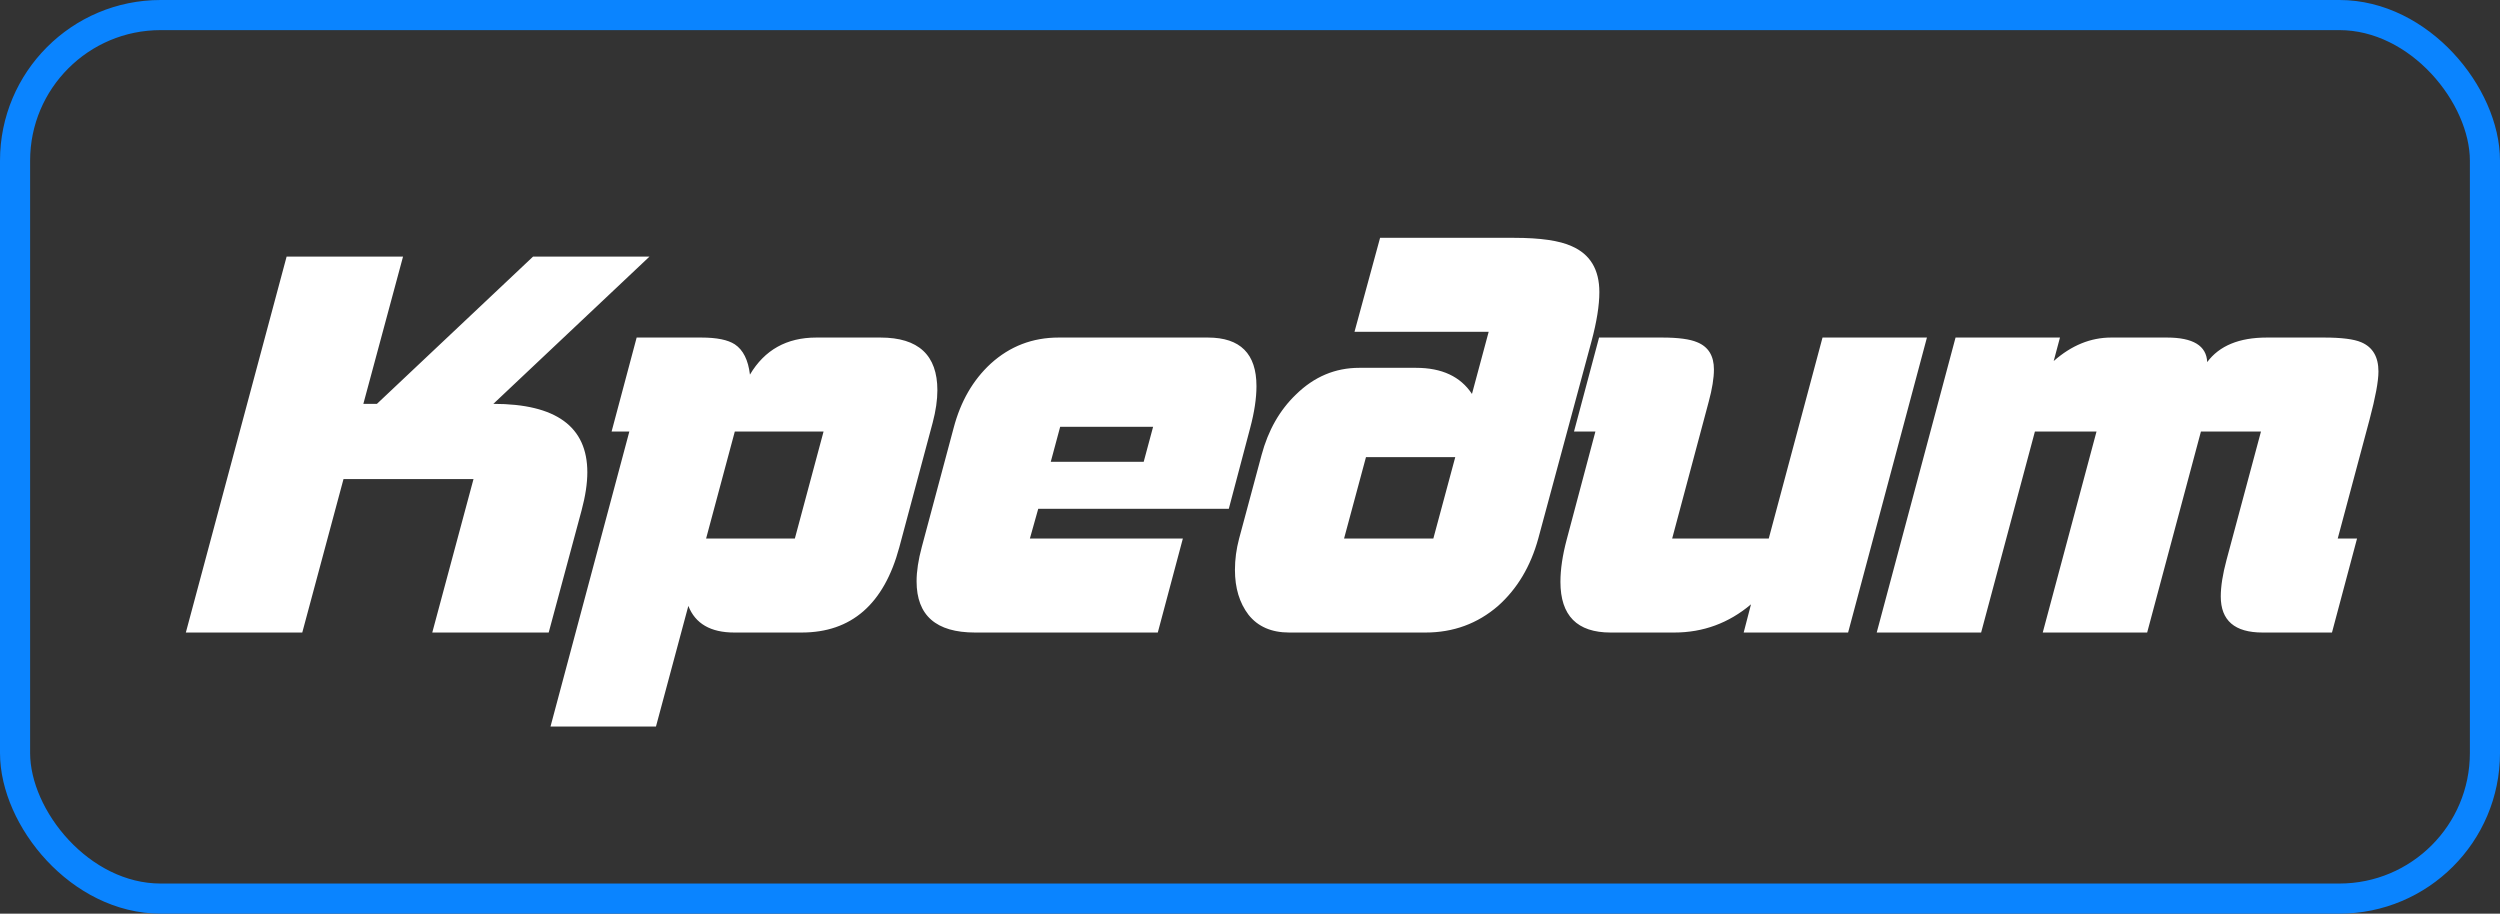 <?xml version="1.0" encoding="UTF-8"?> <svg xmlns="http://www.w3.org/2000/svg" width="249" height="91" viewBox="0 0 249 91" fill="none"><rect x="0" y="0" width="249" height="91" fill="#333333" stroke="none"/><rect x="1.5" y="1.5" width="246" height="88" rx="14.5" stroke="#0A84FF" stroke-width="3"></rect><path d="M64.686 25.56L49.138 40.224C55.378 40.224 58.498 42.495 58.498 47.036C58.498 48.145 58.307 49.411 57.926 50.832L54.65 63H43.054L47.162 47.712H34.214L30.106 63H18.51L28.546 25.56H40.142L36.19 40.224H37.542L53.09 25.56H64.686ZM93.363 38.872C93.363 39.843 93.207 40.917 92.895 42.096L89.567 54.524C88.042 60.175 84.8 63 79.843 63H73.135C70.778 63 69.252 62.116 68.559 60.348L65.335 72.36H54.831L62.683 42.98H60.915L63.411 33.62H69.859C71.384 33.62 72.494 33.845 73.187 34.296C74.019 34.851 74.522 35.856 74.695 37.312C76.151 34.851 78.352 33.62 81.299 33.62H87.695C91.474 33.62 93.363 35.371 93.363 38.872ZM82.027 42.98H73.187L70.327 53.64H79.167L82.027 42.98ZM125.144 38.456C125.144 39.669 124.936 41.056 124.52 42.616L122.388 50.676H103.408L102.576 53.64H117.812L115.316 63H97.116C93.234 63 91.292 61.301 91.292 57.904C91.292 56.899 91.466 55.755 91.812 54.472L94.984 42.616C95.678 39.981 96.908 37.849 98.676 36.22C100.583 34.487 102.836 33.62 105.436 33.62H120.308C123.532 33.62 125.144 35.232 125.144 38.456ZM114.848 42.512H105.592L104.656 45.996H113.912L114.848 42.512ZM159.296 29.096C159.296 30.413 159.036 32.043 158.516 33.984L153.212 53.64C152.449 56.413 151.115 58.649 149.208 60.348C147.163 62.116 144.753 63 141.98 63H128.408C126.64 63 125.288 62.411 124.352 61.232C123.451 60.053 123 58.563 123 56.76C123 55.72 123.139 54.68 123.416 53.64L125.652 45.32C126.311 42.859 127.455 40.848 129.084 39.288C130.887 37.52 132.984 36.636 135.376 36.636H141.044C143.609 36.636 145.464 37.503 146.608 39.236L148.272 33.048H134.908L137.456 23.688H150.82C153.42 23.688 155.327 23.965 156.54 24.52C158.377 25.317 159.296 26.843 159.296 29.096ZM144.944 45.528H136.052L133.868 53.64H142.76L144.944 45.528ZM191.923 33.62L184.071 63H173.671L174.399 60.192C172.18 62.064 169.632 63 166.755 63H160.411C157.083 63 155.419 61.319 155.419 57.956C155.419 56.708 155.627 55.304 156.043 53.744L158.903 42.98H156.771L159.267 33.62H165.559C167.154 33.62 168.315 33.776 169.043 34.088C170.152 34.539 170.707 35.44 170.707 36.792C170.707 37.659 170.534 38.733 170.187 40.016L166.547 53.64H176.167L181.523 33.62H191.923ZM236.893 37C236.893 37.971 236.598 39.565 236.009 41.784L232.837 53.64H234.761L232.265 63H225.349C222.575 63 221.189 61.804 221.189 59.412C221.189 58.407 221.379 57.193 221.761 55.772L225.193 42.98H219.213L213.857 63H203.457L208.813 42.98H202.677L197.321 63H186.921L194.773 33.62H205.173L204.549 35.96C206.317 34.4 208.223 33.62 210.269 33.62H215.833C218.433 33.62 219.767 34.435 219.837 36.064C221.05 34.435 223.026 33.62 225.765 33.62H231.485C233.218 33.62 234.449 33.776 235.177 34.088C236.321 34.573 236.893 35.544 236.893 37Z" fill="white"></path></svg> 